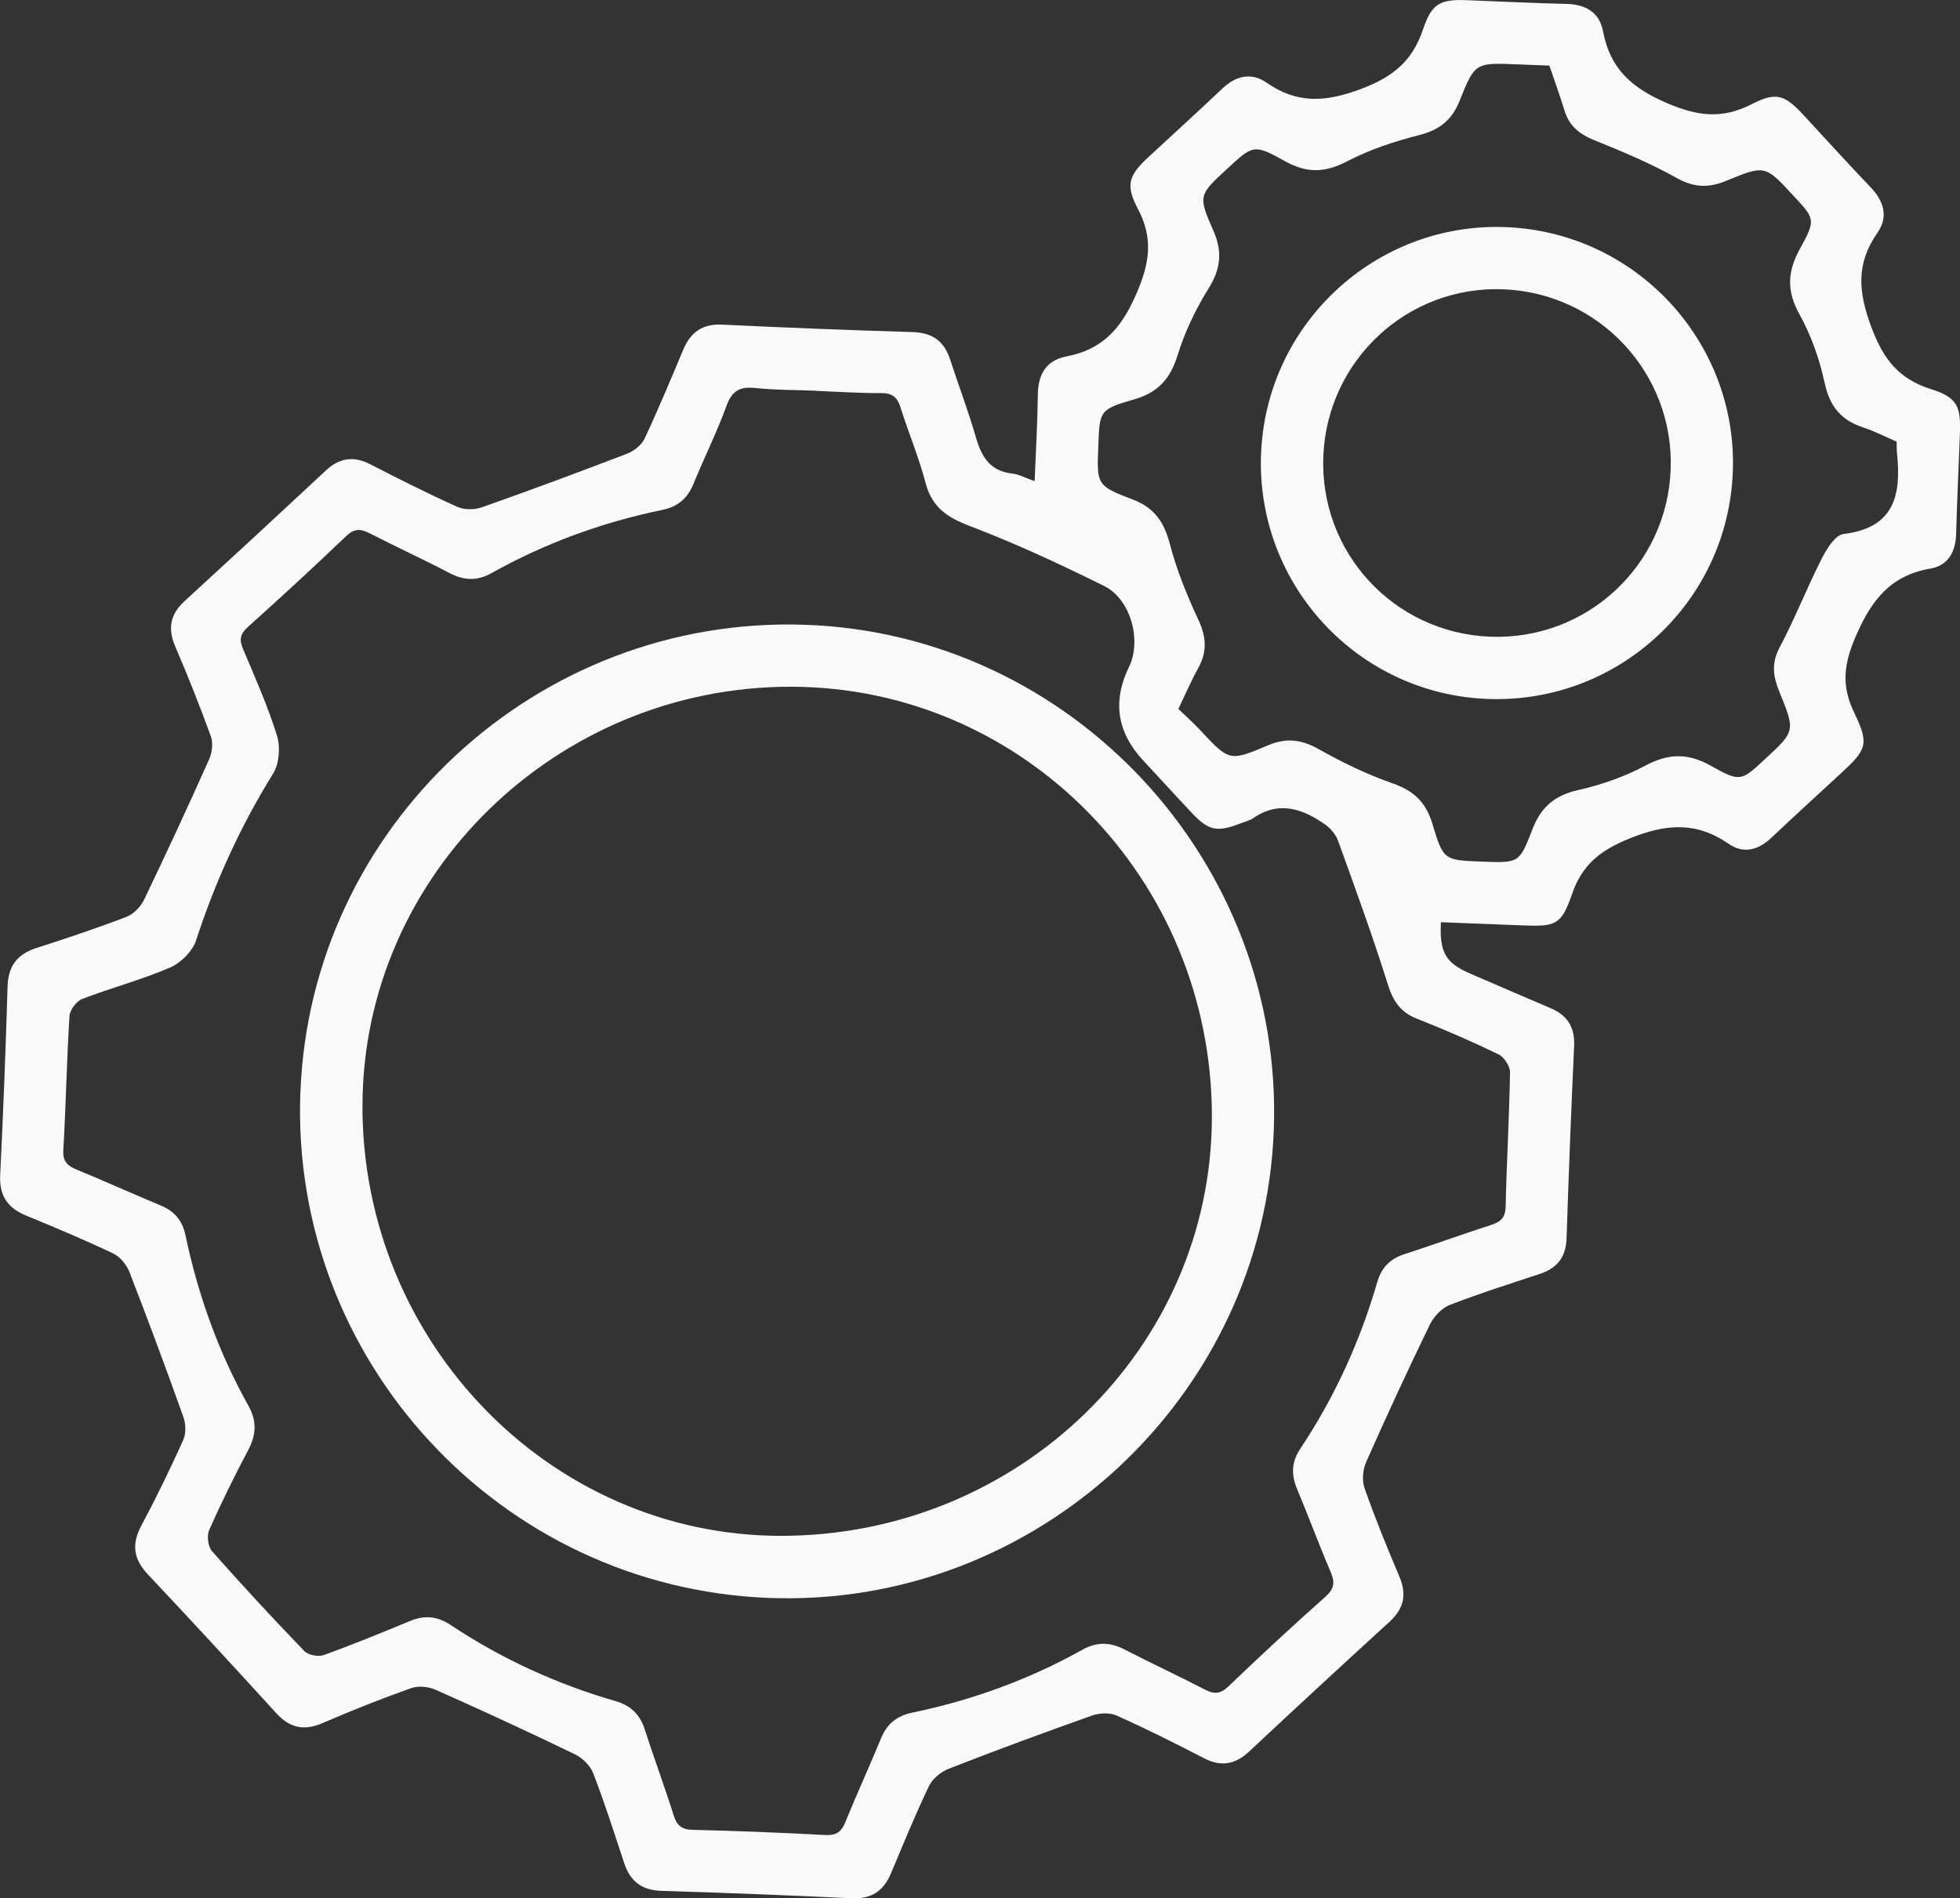 <?xml version="1.0" encoding="UTF-8"?><svg id="Layer_2" xmlns="http://www.w3.org/2000/svg" viewBox="0 0 318.79 308.77"><rect x="0" y="0" width="318.79" height="308.77" fill="#333333" stroke="none"/><defs><style>.cls-1{fill:#f9f9f9;}</style></defs><g id="Layer_1-2"><g><path class="cls-1" d="m168.28,78.26c.2-5.01.47-9.53.52-14.06.04-3.3,1.36-5.6,4.63-6.22,5.87-1.12,8.91-4.5,11.34-10.06,2.23-5.09,2.87-9.11.27-14.02-2.04-3.86-1.41-5.41,1.73-8.33,4.01-3.73,8.08-7.41,12.06-11.18,2.21-2.1,4.71-2.65,7.17-.95,5.03,3.49,9.64,3.19,15.41,1.01,5.27-1.98,8.35-4.6,10.07-9.75,1.4-4.19,2.83-4.83,7.11-4.67,5.37.2,10.74.49,16.12.6,3.15.07,5.43,1.33,6.02,4.46,1.13,5.98,4.53,9.13,10.22,11.6,5.1,2.22,9.13,2.74,14.01.23,3.96-2.03,5.35-1.46,8.31,1.72,3.66,3.94,7.26,7.93,10.98,11.82,2.18,2.27,2.92,4.83,1.11,7.41-3.53,5.04-3.12,9.66-.96,15.4,1.97,5.27,4.5,8.4,9.75,10.05,4.18,1.32,4.79,2.8,4.63,7.13-.2,5.48-.47,10.95-.62,16.43-.08,2.9-1.34,5.11-4.14,5.59-6.48,1.11-9.57,5.04-12.14,10.92-2,4.6-2.43,8.11-.29,12.54,2.47,5.12,2.02,5.99-2.14,9.83-3.79,3.51-7.62,6.98-11.37,10.53-2.11,2-4.53,2.61-6.89.98-5.25-3.64-10.13-3.3-16.05-.93-4.84,1.94-7.81,4.29-9.47,9.13-1.69,4.92-2.64,5.25-7.75,5.06-4.52-.17-9.04-.35-13.56-.53-.24,4.92.76,6.63,4.77,8.36,4.35,1.87,8.69,3.77,13.05,5.61,2.76,1.17,3.99,3.11,3.85,6.17-.48,10.42-.89,20.85-1.23,31.28-.1,3.08-1.55,4.87-4.39,5.8-4.9,1.62-9.82,3.17-14.62,5.04-1.32.52-2.62,1.91-3.25,3.23-3.58,7.37-7.01,14.81-10.33,22.3-.55,1.24-.71,3.01-.27,4.26,1.71,4.86,3.65,9.64,5.67,14.39,1.24,2.93.73,5.22-1.61,7.35-7.63,6.97-15.22,13.98-22.76,21.04-2.29,2.14-4.58,2.63-7.44,1.14-4.66-2.43-9.38-4.78-14.18-6.93-1.12-.5-2.8-.43-4,0-7.82,2.77-15.61,5.64-23.33,8.66-1.27.49-2.64,1.64-3.21,2.84-2.22,4.65-4.18,9.42-6.17,14.18-1.2,2.87-3.2,4.19-6.39,4.04-10.32-.49-20.64-.89-30.97-1.21-3.2-.1-5.07-1.58-6.04-4.54-1.61-4.9-3.18-9.81-5.04-14.62-.48-1.24-1.77-2.48-3-3.07-7.47-3.61-15-7.09-22.58-10.46-1.16-.52-2.83-.7-3.99-.29-4.86,1.72-9.66,3.63-14.39,5.68-3.05,1.32-5.38.83-7.61-1.63-6.88-7.56-13.82-15.08-20.83-22.52-2.37-2.51-2.71-4.92-1.07-7.98,2.43-4.54,4.68-9.19,6.8-13.89.47-1.05.43-2.61.04-3.72-2.82-7.91-5.75-15.79-8.79-23.62-.46-1.19-1.52-2.48-2.64-3.01-4.65-2.21-9.41-4.21-14.18-6.17-3.01-1.24-4.37-3.25-4.2-6.59.5-10.21.9-20.43,1.2-30.65.1-3.33,1.55-5.26,4.67-6.27,4.91-1.58,9.8-3.21,14.62-5.05,1.16-.44,2.34-1.63,2.89-2.77,3.65-7.57,7.17-15.2,10.6-22.86.48-1.08.68-2.63.3-3.71-1.79-4.95-3.74-9.84-5.81-14.67-1.25-2.92-.82-5.23,1.52-7.37,7.7-7.05,15.36-14.13,22.99-21.25,2.21-2.06,4.49-2.4,7.2-1.01,4.68,2.4,9.38,4.77,14.18,6.93,1.13.51,2.8.49,3.99.07,7.92-2.79,15.8-5.72,23.64-8.73,1.11-.43,2.33-1.4,2.82-2.44,2.23-4.76,4.26-9.62,6.29-14.47,1.2-2.87,3.14-4.22,6.36-4.07,10.32.5,20.64.9,30.97,1.21,3.19.1,5.11,1.48,6.08,4.47,1.36,4.2,2.95,8.34,4.17,12.58.91,3.17,2.26,5.55,5.9,5.96,1.1.12,2.15.71,3.67,1.24Zm-35.61-14.71c-3.26-.13-6.55-.09-9.79-.44-2.46-.26-3.79.38-4.69,2.84-1.59,4.34-3.65,8.5-5.41,12.78-.97,2.35-2.53,3.69-5.06,4.21-9.75,2.01-19.02,5.39-27.72,10.25-2.36,1.32-4.49,1.27-6.86.03-4.29-2.24-8.69-4.26-13-6.47-1.5-.77-2.52-.81-3.86.47-5.25,5.03-10.61,9.95-16.01,14.81-1.24,1.12-1.36,2.05-.74,3.53,1.96,4.65,4.03,9.29,5.52,14.09.57,1.84.38,4.54-.61,6.14-5.3,8.56-9.43,17.58-12.54,27.15-.58,1.79-2.5,3.69-4.27,4.45-4.62,1.99-9.55,3.28-14.25,5.09-.94.36-2.02,1.79-2.08,2.78-.45,7.25-.58,14.53-1,21.79-.11,1.88.68,2.58,2.21,3.21,4.57,1.88,9.08,3.92,13.64,5.82,2.23.93,3.51,2.44,4.02,4.84,2.04,9.74,5.37,19.02,10.23,27.72,1.38,2.46,1.3,4.69,0,7.16-2.26,4.28-4.41,8.62-6.37,13.04-.41.93-.21,2.71.44,3.45,4.88,5.53,9.9,10.94,15.02,16.25.63.66,2.26.98,3.14.67,4.75-1.71,9.42-3.63,14.09-5.56,2.35-.97,4.43-.77,6.56.65,8.29,5.52,17.27,9.62,26.83,12.39,2.47.72,3.95,2.14,4.74,4.56,1.52,4.7,3.24,9.34,4.73,14.05.53,1.66,1.33,2.29,3.12,2.33,7.16.17,14.33.45,21.48.84,1.77.1,2.64-.44,3.3-2.07,1.86-4.58,3.93-9.07,5.81-13.64.97-2.36,2.55-3.66,5.07-4.19,9.75-2.02,19.02-5.39,27.72-10.25,2.37-1.32,4.52-1.22,6.87,0,4.3,2.22,8.7,4.25,12.99,6.48,1.51.78,2.52.78,3.85-.49,5.17-4.96,10.43-9.83,15.78-14.59,1.46-1.3,1.58-2.36.85-4.06-1.91-4.45-3.58-8.99-5.45-13.46-.98-2.33-.92-4.41.52-6.56,5.58-8.38,9.72-17.45,12.52-27.11.68-2.35,2.07-3.77,4.38-4.52,4.7-1.53,9.35-3.22,14.06-4.74,1.58-.51,2.4-1.15,2.44-3.03.16-7.27.59-14.53.71-21.8.02-1-.95-2.5-1.86-2.94-4.35-2.11-8.8-4.04-13.3-5.81-2.75-1.08-3.9-2.97-4.76-5.72-2.45-7.81-5.26-15.5-8.04-23.2-.36-1-1.19-2.01-2.07-2.63-3.7-2.62-7.58-3.96-11.81-1.02-.51.35-1.16.49-1.75.72-4.13,1.61-5.41,1.34-8.38-1.84-2.59-2.77-5.15-5.57-7.73-8.35q-6.34-6.85-2.27-15.17c2.09-4.28.31-11.01-4.05-13.17-7.14-3.54-14.4-6.92-21.84-9.75-3.68-1.4-6.15-3.04-7.19-6.99-1.09-4.16-2.78-8.16-4.07-12.27-.52-1.64-1.29-2.37-3.1-2.36-3.58.02-7.16-.23-10.74-.37ZM251.98,10.67c-1.79-.07-3.47-.14-5.15-.2-6.82-.27-6.95-.32-9.41,5.89-1.26,3.16-3.26,4.76-6.55,5.6-4.05,1.03-8.12,2.38-11.81,4.3-3.57,1.86-6.52,1.93-10.03-.03-5.12-2.85-5.23-2.66-9.47,1.26-4.57,4.22-4.73,4.3-2.2,10.05,1.53,3.47,1.16,6.26-.83,9.45-2.09,3.36-3.85,7.06-5.01,10.83-1.18,3.83-3.21,6.04-7.07,7.15-5.64,1.63-5.59,1.82-5.81,7.55-.25,6.29-.32,6.48,5.56,8.71,3.59,1.36,5.14,3.7,6.08,7.27,1.11,4.24,2.79,8.37,4.65,12.35,1.28,2.75,1.43,5.14-.02,7.77-1.15,2.08-2.09,4.28-3.25,6.69,1.26,1.22,2.45,2.27,3.52,3.42,4.72,5.06,4.75,5.18,11.06,2.5,3.03-1.29,5.5-.94,8.32.66,3.82,2.16,7.84,4.09,11.98,5.54,3.43,1.2,5.4,3.08,6.44,6.57,1.77,5.96,1.95,5.91,8,6.14s6.13.3,8.27-5.26c1.38-3.61,3.62-5.51,7.42-6.37,3.76-.85,7.53-2.16,10.92-3.97,3.75-2.01,6.94-2.09,10.65,0,4.85,2.72,4.96,2.52,8.89-1.12,4.85-4.49,4.89-4.5,2.28-10.9-1-2.44-1.34-4.61.03-7.19,2.5-4.71,4.45-9.72,6.87-14.49.8-1.57,2.2-3.82,3.53-3.98,8.27-.99,9.41-6.32,8.71-13.07-.06-.62-.04-1.24-.07-1.96-1.87-.81-3.66-1.73-5.55-2.35-3.55-1.18-5.34-3.44-6.15-7.19-.83-3.86-2.2-7.75-4.12-11.2-2.11-3.8-1.92-6.96.09-10.61,2.63-4.77,2.46-4.86-1.09-8.69-4.55-4.91-4.59-4.99-10.86-2.39-2.84,1.18-5.23,1.14-8.03-.42-4.29-2.39-8.86-4.33-13.42-6.16-2.44-.98-4.14-2.32-4.9-4.88-.72-2.41-1.6-4.77-2.45-7.27Z"/><path class="cls-1" d="m48.86,177.77c1.58-43.39,38.44-77.62,82-76.15,43.48,1.46,77.94,38.55,76.32,82.15-1.61,43.54-38.77,77.9-82.32,76.13-43.51-1.77-77.6-38.6-76.01-82.12Zm10.09,1.97c-.09,38.49,30.49,70.01,67.97,70.07,38.7.06,70.17-30.51,70.19-68.17.02-38.58-30.62-69.89-68.45-69.94-38.17-.05-69.62,30.65-69.7,68.04Z"/><path class="cls-1" d="m205.11,73.92c.76-21.17,18.61-37.78,39.75-36.98,21.19.8,37.77,18.64,36.98,39.78-.79,21.18-18.58,37.71-39.78,36.97-21.18-.75-37.72-18.54-36.96-39.76Zm37.25,29.64c15.66.61,28.79-11.54,29.37-27.21.58-15.62-11.64-28.73-27.31-29.3-15.5-.56-28.51,11.52-29.18,27.08-.67,15.68,11.43,28.81,27.12,29.43Z"/></g></g></svg>